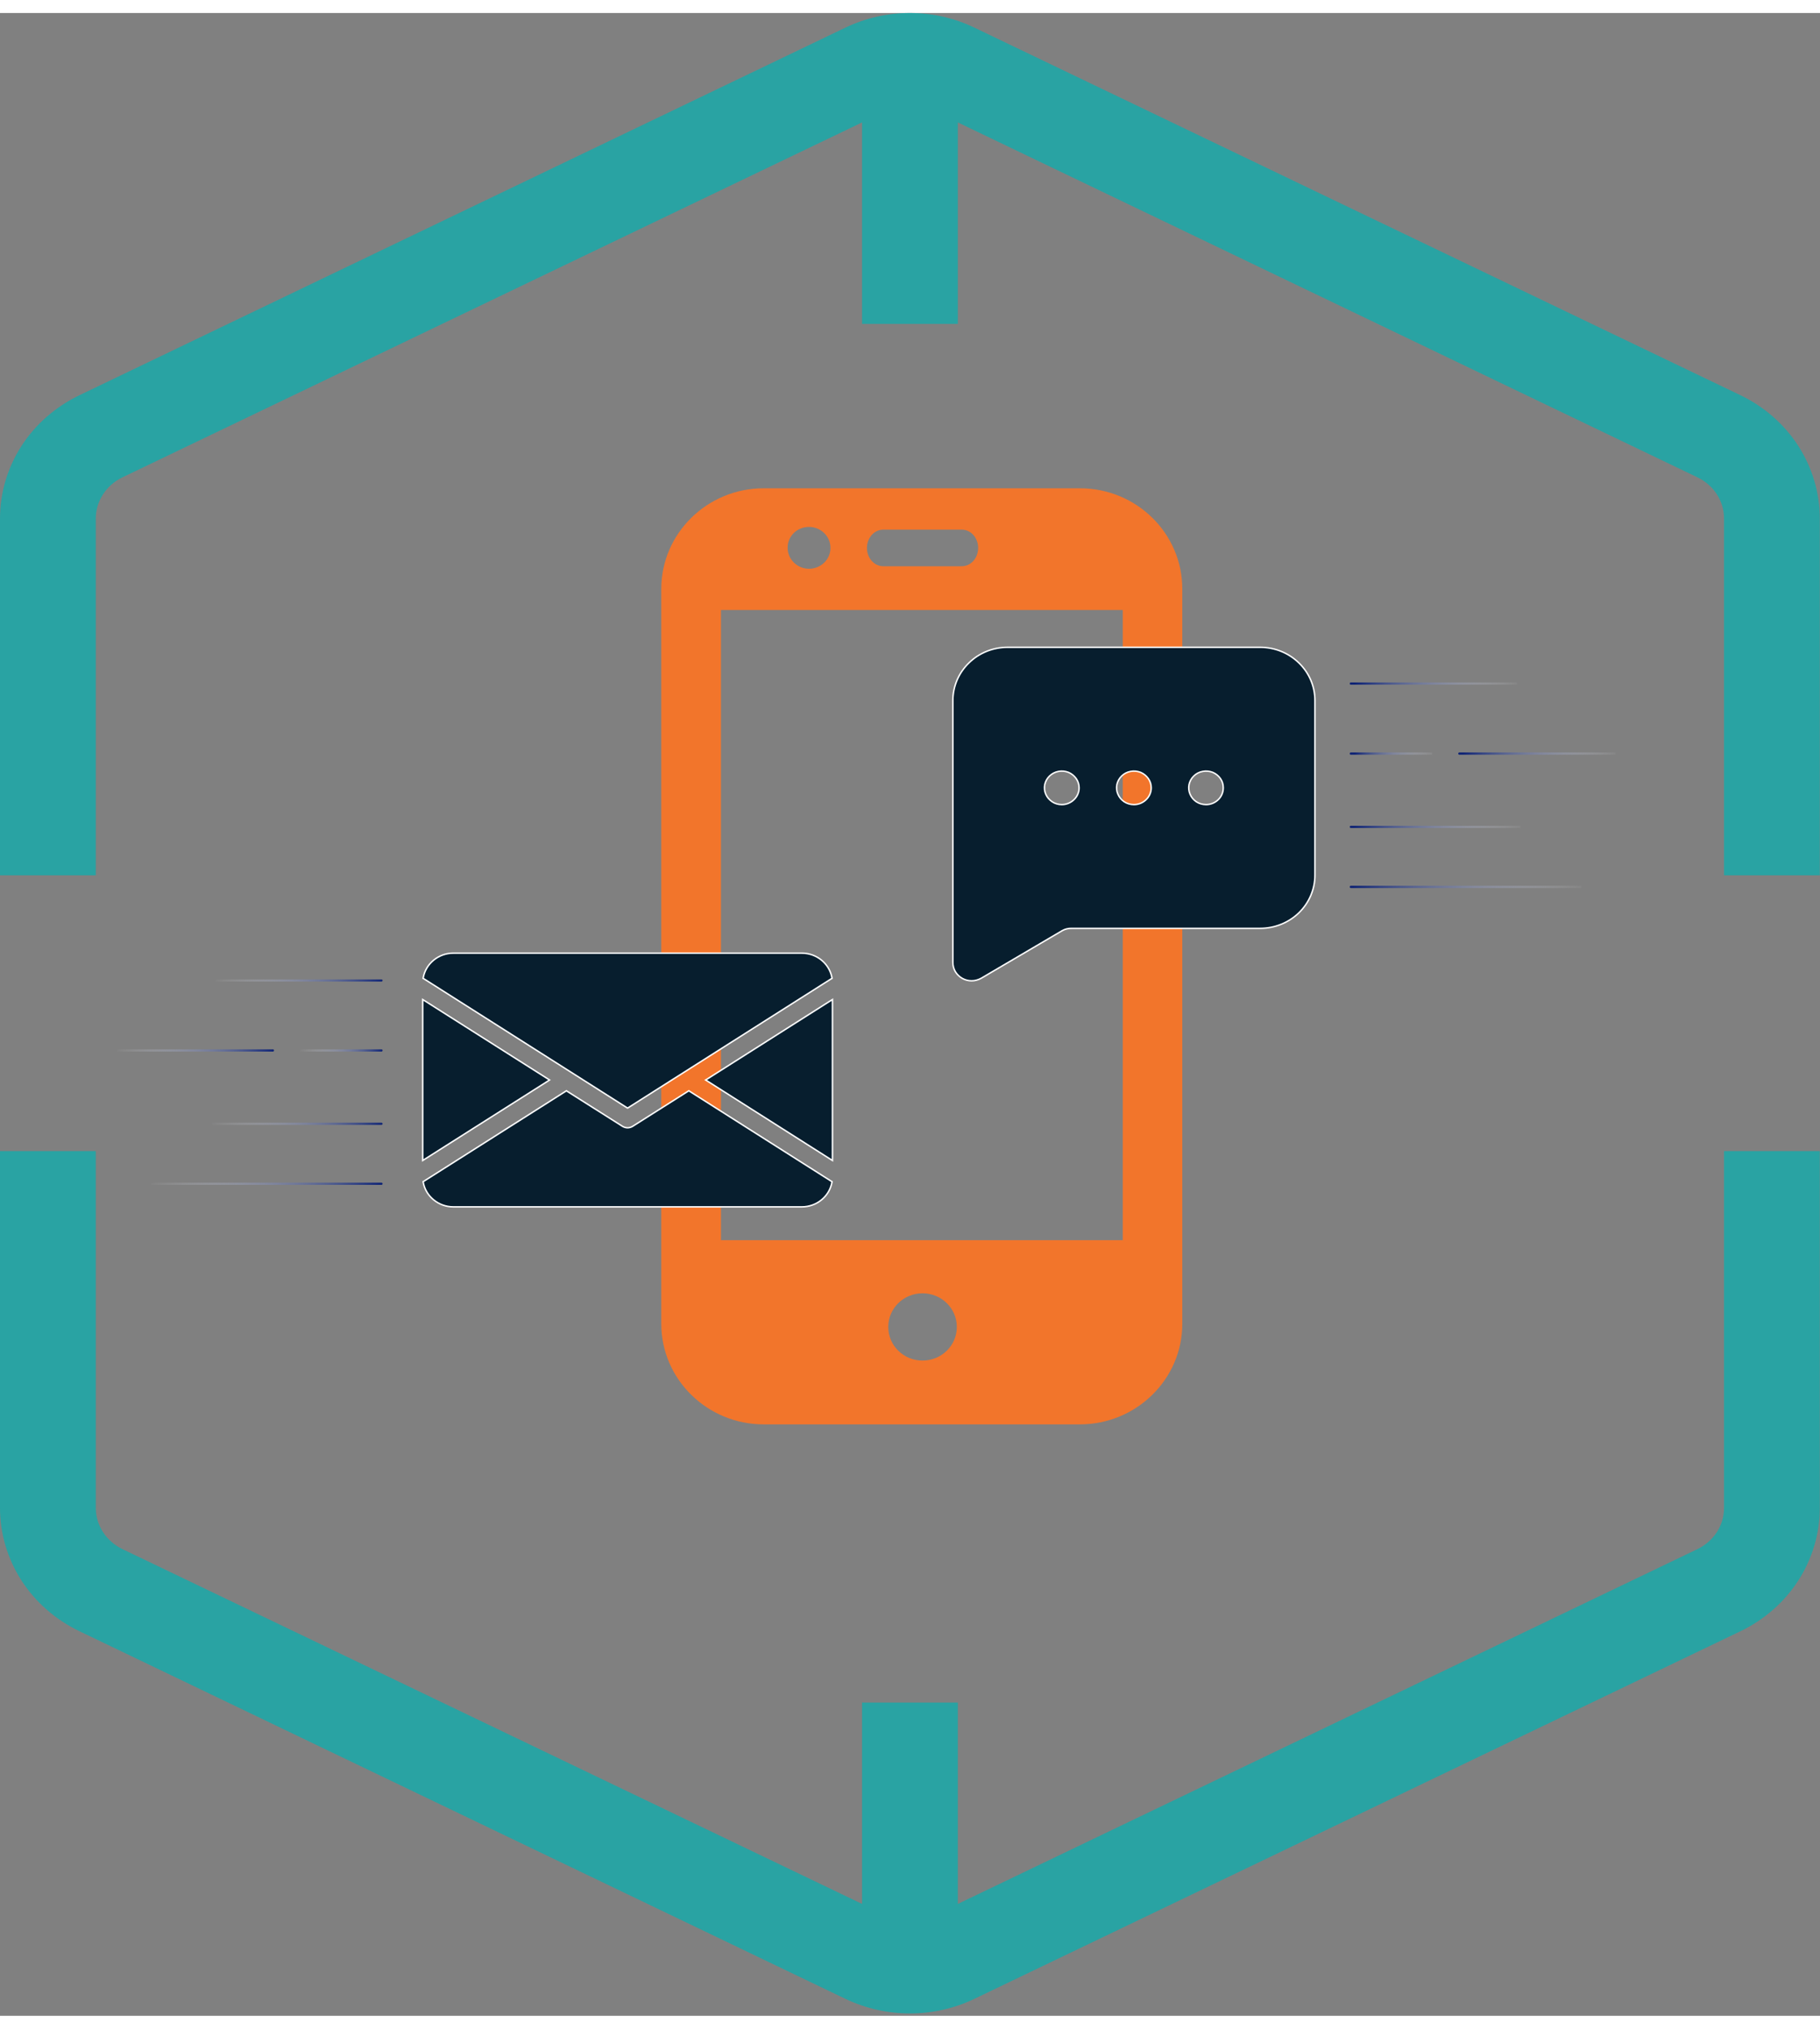 <?xml version="1.0" encoding="UTF-8"?>
<svg xmlns="http://www.w3.org/2000/svg" xmlns:xlink="http://www.w3.org/1999/xlink" width="70px" height="78px" viewBox="0 0 70 77" version="1.1">
<rect x="0" y="0" width="70" height="77" fill="#808080" stroke="none"/>
<defs>
<linearGradient id="linear0" gradientUnits="userSpaceOnUse" x1="104.379" y1="266.154" x2="59.078" y2="274.562" gradientTransform="matrix(0.141,0,0,0.139,0,0)">
<stop offset="0" style="stop-color:rgb(4.706%,12.941%,45.49%);stop-opacity:1;"/>
<stop offset="1" style="stop-color:rgb(100%,100%,100%);stop-opacity:0;"/>
</linearGradient>
<linearGradient id="linear1" gradientUnits="userSpaceOnUse" x1="104.382" y1="285.442" x2="81.618" y2="287.511" gradientTransform="matrix(0.141,0,0,0.139,0,0)">
<stop offset="0" style="stop-color:rgb(4.706%,12.941%,45.49%);stop-opacity:1;"/>
<stop offset="1" style="stop-color:rgb(100%,100%,100%);stop-opacity:0;"/>
</linearGradient>
<linearGradient id="linear2" gradientUnits="userSpaceOnUse" x1="74.685" y1="285.442" x2="31.989" y2="292.881" gradientTransform="matrix(0.141,0,0,0.139,0,0)">
<stop offset="0" style="stop-color:rgb(4.706%,12.941%,45.49%);stop-opacity:1;"/>
<stop offset="1" style="stop-color:rgb(100%,100%,100%);stop-opacity:0;"/>
</linearGradient>
<linearGradient id="linear3" gradientUnits="userSpaceOnUse" x1="104.379" y1="305.647" x2="58.218" y2="314.389" gradientTransform="matrix(0.141,0,0,0.139,0,0)">
<stop offset="0" style="stop-color:rgb(4.706%,12.941%,45.49%);stop-opacity:1;"/>
<stop offset="1" style="stop-color:rgb(100%,100%,100%);stop-opacity:0;"/>
</linearGradient>
<linearGradient id="linear4" gradientUnits="userSpaceOnUse" x1="104.382" y1="322.182" x2="43.396" y2="337.889" gradientTransform="matrix(0.141,0,0,0.139,0,0)">
<stop offset="0" style="stop-color:rgb(4.706%,12.941%,45.49%);stop-opacity:1;"/>
<stop offset="1" style="stop-color:rgb(100%,100%,100%);stop-opacity:0;"/>
</linearGradient>
<linearGradient id="linear5" gradientUnits="userSpaceOnUse" x1="369.62" y1="184.324" x2="414.92" y2="192.731" gradientTransform="matrix(0.141,0,0,0.139,0,0)">
<stop offset="0" style="stop-color:rgb(4.706%,12.941%,45.49%);stop-opacity:1;"/>
<stop offset="1" style="stop-color:rgb(100%,100%,100%);stop-opacity:0;"/>
</linearGradient>
<linearGradient id="linear6" gradientUnits="userSpaceOnUse" x1="369.617" y1="203.611" x2="392.381" y2="205.681" gradientTransform="matrix(0.141,0,0,0.139,0,0)">
<stop offset="0" style="stop-color:rgb(4.706%,12.941%,45.49%);stop-opacity:1;"/>
<stop offset="1" style="stop-color:rgb(100%,100%,100%);stop-opacity:0;"/>
</linearGradient>
<linearGradient id="linear7" gradientUnits="userSpaceOnUse" x1="399.314" y1="203.611" x2="442.01" y2="211.05" gradientTransform="matrix(0.141,0,0,0.139,0,0)">
<stop offset="0" style="stop-color:rgb(4.706%,12.941%,45.49%);stop-opacity:1;"/>
<stop offset="1" style="stop-color:rgb(100%,100%,100%);stop-opacity:0;"/>
</linearGradient>
<linearGradient id="linear8" gradientUnits="userSpaceOnUse" x1="369.62" y1="223.817" x2="415.781" y2="232.559" gradientTransform="matrix(0.141,0,0,0.139,0,0)">
<stop offset="0" style="stop-color:rgb(4.706%,12.941%,45.49%);stop-opacity:1;"/>
<stop offset="1" style="stop-color:rgb(100%,100%,100%);stop-opacity:0;"/>
</linearGradient>
<linearGradient id="linear9" gradientUnits="userSpaceOnUse" x1="369.617" y1="240.352" x2="430.603" y2="256.059" gradientTransform="matrix(0.141,0,0,0.139,0,0)">
<stop offset="0" style="stop-color:rgb(4.706%,12.941%,45.49%);stop-opacity:1;"/>
<stop offset="1" style="stop-color:rgb(100%,100%,100%);stop-opacity:0;"/>
</linearGradient>
</defs>
<g id="surface1">
<path style=" stroke:none;fill-rule:nonzero;fill:rgb(16.078%,63.922%,63.922%);fill-opacity:1;" d="M 33.156 72.699 L 33.156 64.957 L 36.84 64.957 L 36.84 72.699 L 65.293 59.055 C 65.598 58.906 65.855 58.68 66.035 58.402 C 66.215 58.125 66.309 57.801 66.309 57.473 L 66.309 43.754 L 69.992 43.754 L 69.992 57.473 C 69.992 58.457 69.707 59.422 69.168 60.262 C 68.629 61.098 67.859 61.773 66.941 62.215 L 37.469 76.352 C 36.703 76.719 35.855 76.91 34.996 76.91 C 34.141 76.91 33.293 76.719 32.523 76.352 L 3.055 62.215 C 2.137 61.773 1.363 61.098 0.824 60.262 C 0.285 59.422 0 58.457 0 57.473 L 0 43.754 L 3.684 43.754 L 3.684 57.473 C 3.684 57.801 3.781 58.125 3.961 58.402 C 4.141 58.68 4.398 58.906 4.703 59.055 Z M 36.84 4.207 L 36.84 11.953 L 33.156 11.953 L 33.156 4.207 L 4.703 17.855 C 4.398 18.004 4.141 18.227 3.961 18.508 C 3.781 18.785 3.684 19.109 3.684 19.438 L 3.684 33.152 L 0 33.152 L 0 19.438 C 0 18.453 0.285 17.488 0.824 16.648 C 1.363 15.812 2.137 15.137 3.055 14.695 L 32.523 0.559 C 33.293 0.191 34.141 0 34.996 0 C 35.855 0 36.703 0.191 37.469 0.559 L 66.941 14.695 C 67.859 15.137 68.629 15.812 69.168 16.648 C 69.707 17.488 69.992 18.453 69.992 19.438 L 69.992 33.152 L 66.309 33.152 L 66.309 19.438 C 66.309 19.109 66.215 18.785 66.035 18.508 C 65.855 18.227 65.598 18.004 65.293 17.855 Z M 36.84 4.207 "/>
<path style=" stroke:none;fill-rule:nonzero;fill:rgb(94.902%,45.882%,16.863%);fill-opacity:1;" d="M 41.535 18.273 L 29.371 18.273 C 27.203 18.273 25.434 20.008 25.434 22.141 L 25.434 50.398 C 25.434 52.527 27.203 54.262 29.371 54.262 L 41.535 54.262 C 43.703 54.262 45.473 52.527 45.473 50.398 L 45.473 22.141 C 45.473 20.008 43.711 18.273 41.535 18.273 Z M 33.973 19.863 L 36.992 19.863 C 37.344 19.863 37.621 20.18 37.621 20.566 C 37.621 20.953 37.344 21.27 36.992 21.27 L 33.973 21.27 C 33.621 21.27 33.344 20.953 33.344 20.566 C 33.344 20.18 33.621 19.863 33.973 19.863 Z M 31.117 19.758 C 31.566 19.758 31.941 20.113 31.941 20.566 C 31.941 21.016 31.566 21.367 31.117 21.367 C 30.668 21.367 30.293 21.008 30.293 20.559 C 30.293 20.109 30.66 19.758 31.117 19.758 Z M 35.48 51.809 C 34.754 51.809 34.164 51.234 34.164 50.516 C 34.164 49.801 34.754 49.223 35.48 49.223 C 36.211 49.223 36.801 49.801 36.801 50.516 C 36.801 51.234 36.211 51.809 35.48 51.809 Z M 43.184 47.18 L 27.73 47.18 L 27.73 22.953 L 43.184 22.953 Z M 43.184 47.18 "/>
<path style="fill-rule:nonzero;fill:rgb(2.745%,11.765%,18.039%);fill-opacity:1;stroke-width:0.4;stroke-linecap:butt;stroke-linejoin:miter;stroke:rgb(100%,100%,100%);stroke-opacity:1;stroke-miterlimit:4;" d="M 149.65 295.294 L 149.9 295.126 L 149.65 294.958 L 115.607 273.06 L 115.301 272.864 L 115.301 317.389 L 115.607 317.193 Z M 192.753 294.958 L 192.475 295.126 L 192.753 295.294 L 226.768 317.193 L 227.074 317.389 L 227.074 272.864 L 226.768 273.06 Z M 188.001 298.179 L 187.889 298.095 L 187.778 298.179 L 172.549 307.952 C 172.132 308.204 171.66 308.344 171.188 308.344 C 170.715 308.344 170.243 308.204 169.826 307.952 L 154.597 298.179 L 154.513 298.095 L 154.402 298.179 L 117.664 321.813 L 115.524 323.185 L 115.413 323.241 L 115.44 323.381 C 116.107 327.246 119.553 330.214 123.666 330.214 L 218.709 330.214 C 222.822 330.214 226.268 327.274 226.935 323.381 L 226.962 323.241 L 226.851 323.185 L 224.711 321.813 Z M 171.076 302.827 L 171.188 302.883 L 171.299 302.827 L 224.711 268.439 L 226.851 267.067 L 226.962 267.011 L 226.935 266.871 C 226.268 262.978 222.822 260.038 218.709 260.038 L 123.666 260.038 C 119.553 260.038 116.107 263.006 115.44 266.871 L 115.413 267.011 L 115.524 267.067 L 117.664 268.439 Z M 171.076 302.827 " transform="matrix(0.141,0,0,0.139,0,0)"/>
<path style=" stroke:none;fill-rule:nonzero;fill:url(#linear0);" d="M 14.672 37.238 C 14.695 37.238 14.715 37.219 14.715 37.195 C 14.715 37.172 14.695 37.156 14.672 37.156 Z M 14.672 37.156 L 8.281 37.156 L 8.281 37.238 L 14.672 37.238 Z M 14.672 37.156 "/>
<path style=" stroke:none;fill-rule:nonzero;fill:url(#linear1);" d="M 14.672 39.93 C 14.695 39.93 14.715 39.91 14.715 39.887 C 14.715 39.863 14.695 39.844 14.672 39.844 Z M 14.672 39.844 L 11.543 39.844 L 11.543 39.93 L 14.672 39.93 Z M 14.672 39.844 "/>
<path style=" stroke:none;fill-rule:nonzero;fill:url(#linear2);" d="M 10.496 39.93 C 10.52 39.93 10.539 39.91 10.539 39.887 C 10.539 39.863 10.52 39.844 10.496 39.844 Z M 10.496 39.844 L 4.496 39.844 L 4.496 39.93 L 10.496 39.93 Z M 10.496 39.844 "/>
<path style=" stroke:none;fill-rule:nonzero;fill:url(#linear3);" d="M 14.672 42.746 C 14.695 42.746 14.715 42.727 14.715 42.707 C 14.715 42.684 14.695 42.664 14.672 42.664 Z M 14.672 42.664 L 8.148 42.664 L 8.148 42.746 L 14.672 42.746 Z M 14.672 42.664 "/>
<path style=" stroke:none;fill-rule:nonzero;fill:url(#linear4);" d="M 14.672 45.055 C 14.695 45.055 14.715 45.035 14.715 45.012 C 14.715 44.988 14.695 44.969 14.672 44.969 Z M 14.672 44.969 L 5.801 44.969 L 5.801 45.055 L 14.672 45.055 Z M 14.672 44.969 "/>
<path style="fill-rule:nonzero;fill:rgb(2.745%,11.765%,18.039%);fill-opacity:1;stroke-width:0.399;stroke-linecap:butt;stroke-linejoin:miter;stroke:rgb(100%,100%,100%);stroke-opacity:1;stroke-miterlimit:4;" d="M 259.922 262.642 C 259.922 263.539 260.172 264.435 260.616 265.191 C 261.089 265.947 261.728 266.591 262.534 267.039 C 263.284 267.459 264.146 267.683 265.035 267.683 C 265.952 267.683 266.841 267.431 267.647 266.983 L 289.74 253.821 C 290.519 253.373 291.408 253.149 292.325 253.177 L 343.737 253.177 C 347.683 253.177 351.49 251.637 354.297 248.893 C 357.104 246.121 358.688 242.368 358.688 238.476 L 358.688 190.142 C 358.688 186.25 357.104 182.497 354.297 179.753 C 351.49 176.981 347.683 175.44 343.737 175.44 L 274.873 175.44 C 270.899 175.44 267.091 176.981 264.312 179.753 C 261.506 182.497 259.922 186.25 259.922 190.142 Z M 289.629 218.957 C 288.684 218.957 287.767 218.677 287.017 218.173 C 286.239 217.641 285.627 216.941 285.266 216.073 C 284.905 215.233 284.822 214.309 284.988 213.413 C 285.183 212.517 285.627 211.677 286.294 211.032 C 286.961 210.388 287.795 209.94 288.712 209.772 C 289.629 209.576 290.574 209.688 291.436 210.024 C 292.297 210.388 293.02 210.976 293.548 211.733 C 294.076 212.489 294.354 213.385 294.354 214.309 C 294.354 215.541 293.853 216.717 292.964 217.585 C 292.075 218.453 290.88 218.957 289.629 218.957 Z M 309.305 218.957 C 308.36 218.957 307.443 218.677 306.665 218.173 C 305.886 217.641 305.303 216.941 304.942 216.073 C 304.58 215.233 304.497 214.309 304.664 213.413 C 304.858 212.517 305.303 211.677 305.97 211.032 C 306.609 210.388 307.471 209.94 308.388 209.772 C 309.305 209.576 310.25 209.688 311.111 210.024 C 311.973 210.388 312.695 210.976 313.223 211.733 C 313.751 212.489 314.029 213.385 314.029 214.309 C 314.029 215.541 313.529 216.717 312.64 217.585 C 311.75 218.453 310.555 218.957 309.305 218.957 Z M 328.98 218.957 C 328.035 218.957 327.118 218.677 326.34 218.173 C 325.562 217.641 324.978 216.941 324.617 216.073 C 324.256 215.233 324.172 214.309 324.339 213.413 C 324.534 212.517 324.978 211.677 325.645 211.032 C 326.284 210.388 327.146 209.94 328.063 209.772 C 328.952 209.576 329.925 209.688 330.786 210.024 C 331.648 210.388 332.371 210.976 332.899 211.733 C 333.427 212.489 333.677 213.385 333.677 214.309 C 333.677 215.541 333.204 216.717 332.315 217.585 C 331.426 218.453 330.231 218.957 328.98 218.957 Z M 328.98 218.957 " transform="matrix(0.141,0,0,0.139,0,0)"/>
<path style=" stroke:none;fill-rule:nonzero;fill:url(#linear5);" d="M 51.953 25.824 C 51.93 25.824 51.914 25.805 51.914 25.781 C 51.914 25.758 51.93 25.738 51.953 25.738 Z M 51.953 25.738 L 58.348 25.738 L 58.348 25.824 L 51.953 25.824 Z M 51.953 25.738 "/>
<path style=" stroke:none;fill-rule:nonzero;fill:url(#linear6);" d="M 51.953 28.516 C 51.93 28.516 51.914 28.496 51.914 28.473 C 51.914 28.449 51.93 28.43 51.953 28.43 Z M 51.953 28.43 L 55.086 28.43 L 55.086 28.516 L 51.953 28.516 Z M 51.953 28.43 "/>
<path style=" stroke:none;fill-rule:nonzero;fill:url(#linear7);" d="M 56.129 28.516 C 56.105 28.516 56.086 28.496 56.086 28.473 C 56.086 28.449 56.105 28.43 56.129 28.43 Z M 56.129 28.43 L 62.129 28.43 L 62.129 28.516 L 56.129 28.516 Z M 56.129 28.43 "/>
<path style=" stroke:none;fill-rule:nonzero;fill:url(#linear8);" d="M 51.953 31.332 C 51.93 31.332 51.914 31.312 51.914 31.289 C 51.914 31.27 51.93 31.25 51.953 31.25 Z M 51.953 31.25 L 58.477 31.25 L 58.477 31.332 L 51.953 31.332 Z M 51.953 31.25 "/>
<path style=" stroke:none;fill-rule:nonzero;fill:url(#linear9);" d="M 51.953 33.641 C 51.93 33.641 51.914 33.621 51.914 33.598 C 51.914 33.574 51.93 33.555 51.953 33.555 Z M 51.953 33.555 L 60.824 33.555 L 60.824 33.641 L 51.953 33.641 Z M 51.953 33.555 "/>
</g>
</svg>
